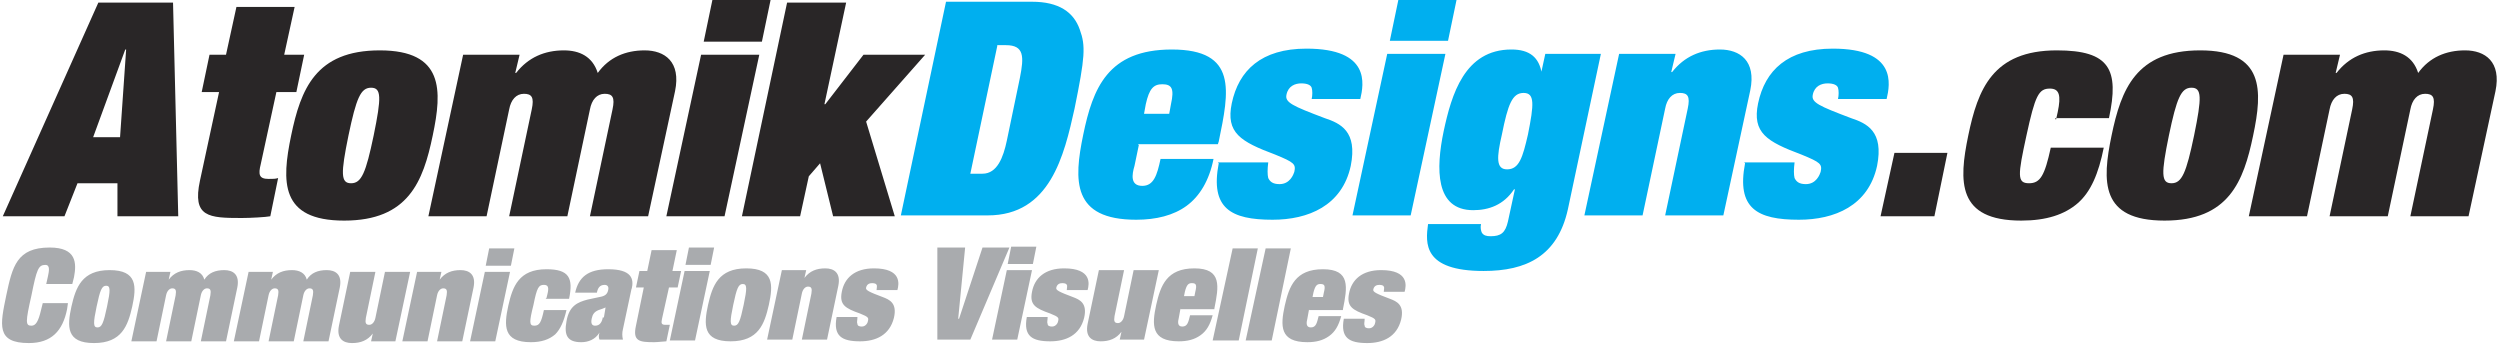 <?xml version="1.0" encoding="UTF-8"?>
<!DOCTYPE svg PUBLIC "-//W3C//DTD SVG 1.1//EN" "http://www.w3.org/Graphics/SVG/1.1/DTD/svg11.dtd">
<!-- Creator: CorelDRAW X6 -->
<svg xmlns="http://www.w3.org/2000/svg" xml:space="preserve" width="2.893in" height="0.398in" version="1.1" style="shape-rendering:geometricPrecision; text-rendering:geometricPrecision; image-rendering:optimizeQuality; fill-rule:evenodd; clip-rule:evenodd"
viewBox="0 0 2874 396"
 xmlns:xlink="http://www.w3.org/1999/xlink">
 <defs>
  <style type="text/css">
   <![CDATA[
    .fil2 {fill:#00AFEF;fill-rule:nonzero}
    .fil0 {fill:#A9ABAE;fill-rule:nonzero}
    .fil1 {fill:#292627;fill-rule:nonzero}
   ]]>
  </style>
 </defs>
 <g id="Layer_x0020_1">
  <path class="fil0" d="M52 327l29 0 2 -8c3,-16 3,-34 -28,-34 -38,0 -43,22 -50,55 -7,34 -12,55 26,55 26,0 39,-14 44,-39l1 -7 -29 0 -2 8c-3,13 -6,18 -11,18 -7,0 -7,-4 0,-35 6,-30 8,-35 16,-35 6,0 4,8 3,13l-2 9zm72 -16c-32,0 -39,20 -44,42 -5,23 -6,42 26,42 32,0 39,-20 44,-42 5,-23 6,-42 -26,-42zm-15 42c4,-19 6,-24 11,-24 5,0 5,5 1,24 -4,19 -6,24 -11,24 -5,0 -5,-5 -1,-24zm120 40l29 0 13 -62c3,-15 -5,-20 -15,-20 -10,0 -18,3 -23,11 -2,-8 -9,-11 -17,-11 -10,0 -18,3 -24,11l0 0 2 -9 -28 0 -17 80 29 0 11 -53c1,-5 4,-8 7,-8 4,0 5,2 4,8l-11 53 29 0 11 -53c1,-5 4,-8 7,-8 4,0 5,2 4,8l-11 53zm118 0l29 0 13 -62c3,-15 -5,-20 -15,-20 -10,0 -18,3 -23,11 -2,-8 -9,-11 -17,-11 -10,0 -18,3 -24,11l0 0 2 -9 -28 0 -17 80 29 0 11 -53c1,-5 4,-8 7,-8 4,0 5,2 4,8l-11 53 29 0 11 -53c1,-5 4,-8 7,-8 4,0 5,2 4,8l-11 53zm78 0l28 0 17 -80 -29 0 -11 53c-1,5 -4,8 -7,8 -4,0 -5,-2 -4,-8l11 -53 -29 0 -13 62c-3,15 5,20 15,20 10,0 18,-3 24,-11l0 0 -2 9zm76 0l29 0 13 -62c3,-15 -5,-20 -15,-20 -10,0 -18,3 -24,11l0 0 2 -9 -28 0 -17 80 29 0 11 -53c1,-5 4,-8 7,-8 4,0 5,2 4,8l-11 53zm38 0l29 0 17 -80 -29 0 -17 80zm18 -87l29 0 4 -20 -29 0 -4 20zm69 38l27 0c5,-24 0,-34 -26,-34 -32,0 -39,20 -44,42 -5,23 -6,42 26,42 12,0 21,-3 28,-9 6,-6 10,-15 13,-28l-26 0c-3,14 -5,18 -11,18 -6,0 -6,-4 -1,-24 4,-20 6,-23 12,-23 5,0 6,3 4,11l-1 4zm66 21c-1,5 -3,10 -9,10 -4,0 -5,-3 -4,-8 1,-5 3,-8 8,-10 3,-1 6,-2 8,-3l-2 12zm33 -32c3,-12 0,-23 -27,-23 -23,0 -34,9 -38,27l25 0c1,-5 3,-9 9,-9 3,0 5,2 4,6 -1,5 -4,7 -10,8l-14 3c-11,3 -21,7 -24,25 -3,16 1,24 17,24 8,0 16,-3 21,-11l0 0c-1,3 -1,6 0,8l27 0c-1,-4 -1,-8 0,-12l10 -47zm18 -21l-9 0 -4 19 9 0 -9 44c-4,18 4,19 21,19 4,0 12,-1 14,-1l4 -19c-1,0 -2,0 -5,0 -5,0 -5,-2 -4,-7l8 -36 10 0 4 -19 -10 0 5 -24 -29 0 -5 24zm26 80l29 0 17 -80 -29 0 -17 80zm18 -87l29 0 4 -20 -29 0 -4 20zm70 4c-32,0 -39,20 -44,42 -5,23 -6,42 26,42 32,0 39,-20 44,-42 5,-23 6,-42 -26,-42zm-15 42c4,-19 6,-24 11,-24 5,0 5,5 1,24 -4,19 -6,24 -11,24 -5,0 -5,-5 -1,-24zm79 40l29 0 13 -62c3,-15 -5,-20 -15,-20 -10,0 -18,3 -24,11l0 0 2 -9 -28 0 -17 80 29 0 11 -53c1,-5 4,-8 7,-8 4,0 5,2 4,8l-11 53zm40 -26c-4,22 6,28 27,28 18,0 34,-7 39,-27 4,-17 -5,-21 -13,-24 -16,-6 -20,-8 -19,-11 1,-4 4,-5 7,-5 3,0 5,1 5,2 1,1 0,4 0,6l24 0c2,-7 5,-25 -27,-25 -22,0 -34,11 -37,27 -3,15 4,19 21,25 10,4 10,5 9,9 0,1 -2,6 -7,6 -3,0 -5,-1 -5,-3 -1,-2 0,-4 0,-8l-25 0zm140 2l0 0 8 -82 -32 0 0 106 38 0 45 -106 -31 0 -27 82zm39 24l29 0 17 -80 -29 0 -17 80zm18 -87l29 0 4 -20 -29 0 -4 20zm22 61c-4,22 6,28 27,28 18,0 34,-7 39,-27 4,-17 -5,-21 -13,-24 -16,-6 -20,-8 -19,-11 1,-4 4,-5 7,-5 3,0 5,1 5,2 1,1 0,4 0,6l24 0c2,-7 5,-25 -27,-25 -22,0 -34,11 -37,27 -3,15 4,19 21,25 10,4 10,5 9,9 0,1 -2,6 -7,6 -3,0 -5,-1 -5,-3 -1,-2 0,-4 0,-8l-25 0zm107 26l28 0 17 -80 -29 0 -11 53c-1,5 -4,8 -7,8 -4,0 -5,-2 -4,-8l11 -53 -29 0 -13 62c-3,15 5,20 15,20 10,0 18,-3 24,-11l0 0 -2 9zm70 -35l39 0 0 -1c5,-25 9,-46 -23,-46 -32,0 -39,20 -44,42 -5,23 -6,42 26,42 10,0 18,-2 25,-7 7,-5 11,-12 14,-23l-26 0c-2,8 -3,13 -9,13 -6,0 -5,-6 -4,-10l2 -11zm16 -15l-12 0 1 -5c2,-8 4,-10 8,-10 5,0 6,2 4,10l-1 5zm22 51l29 0 22 -106 -29 0 -23 106zm38 0l29 0 22 -106 -29 0 -23 106zm72 -35l39 0 0 -1c5,-25 9,-46 -23,-46 -32,0 -39,20 -44,42 -5,23 -6,42 26,42 10,0 18,-2 25,-7 7,-5 11,-12 14,-23l-26 0c-2,8 -3,13 -9,13 -6,0 -5,-6 -4,-10l2 -11zm16 -15l-12 0 1 -5c2,-8 4,-10 8,-10 5,0 6,2 4,10l-1 5zm24 25c-4,22 6,28 27,28 18,0 34,-7 39,-27 4,-17 -5,-21 -13,-24 -16,-6 -20,-8 -19,-11 1,-4 4,-5 7,-5 3,0 5,1 5,2 1,1 0,4 0,6l24 0c2,-7 5,-25 -27,-25 -22,0 -34,11 -37,27 -3,15 4,19 21,25 10,4 10,5 9,9 0,1 -2,6 -7,6 -3,0 -5,-1 -5,-3 -1,-2 0,-4 0,-8l-25 0z"/>
  <g id="_1111079776">
   <path class="fil1" d="M132 249l71 0 -6 -246 -86 0 -110 246 71 0 15 -38 46 0 0 38zm4 -91l-31 0 37 -101 1 0 -7 101zm123 -95l-20 0 -9 43 20 0 -22 102c-9,42 10,43 48,43 10,0 28,-1 33,-2l9 -44c-3,1 -6,1 -11,1 -11,0 -12,-5 -9,-17l18 -83 23 0 9 -43 -23 0 12 -55 -67 0 -12 55zm176 -5c-74,0 -91,45 -102,98 -11,53 -13,98 61,98 74,0 91,-45 102,-98 11,-52 13,-98 -61,-98zm-36 98c9,-43 14,-55 26,-55 12,0 12,11 3,55 -9,43 -14,55 -26,55 -12,0 -12,-11 -3,-55zm278 93l67 0 31 -144c7,-34 -12,-47 -35,-47 -22,0 -41,8 -54,26 -6,-19 -21,-26 -39,-26 -22,0 -41,8 -55,26l-1 0 5 -21 -65 0 -40 186 67 0 26 -123c2,-11 8,-18 17,-18 9,0 12,4 9,18l-26 123 67 0 26 -123c2,-11 8,-18 17,-18 9,0 12,4 9,18l-26 123zm88 0l67 0 40 -186 -67 0 -40 186zm43 -201l67 0 10 -48 -67 0 -10 48zm140 72l-1 0 25 -117 -68 0 -52 246 67 0 10 -46 13 -15 15 61 71 0 -33 -109 68 -77 -71 0 -44 57zm1216 129l61 0 15 -73 -61 0 -16 73zm200 -113l62 0c12,-56 1,-78 -60,-78 -74,0 -91,45 -102,98 -11,53 -13,98 61,98 29,0 50,-7 65,-20 15,-13 24,-34 30,-64l-61 0c-7,32 -12,41 -25,41 -14,0 -13,-9 -3,-55 10,-46 14,-54 27,-54 11,0 13,8 9,27l-2 9zm167 -78c-74,0 -91,45 -102,98 -11,53 -13,98 61,98 74,0 91,-45 102,-98 11,-52 13,-98 -61,-98zm-36 98c9,-43 14,-55 26,-55 12,0 12,11 3,55 -9,43 -14,55 -26,55 -12,0 -12,-11 -3,-55zm278 93l67 0 31 -144c7,-34 -12,-47 -35,-47 -22,0 -41,8 -54,26 -6,-19 -21,-26 -39,-26 -22,0 -41,8 -55,26l-1 0 5 -21 -65 0 -40 186 67 0 26 -123c2,-11 8,-18 17,-18 9,0 12,4 9,18l-26 123 67 0 26 -123c2,-11 8,-18 17,-18 9,0 12,4 9,18l-26 123z"/>
   <path class="fil2" d="M1146 52l10 0c21,0 21,13 16,38l-15 72c-4,19 -11,38 -28,38l-14 0 31 -147zm-111 196l100 0c72,0 88,-69 100,-123 12,-59 13,-72 6,-91 -7,-20 -24,-32 -55,-32l-99 0 -52 246zm273 -82l92 0 1 -3c12,-58 22,-106 -54,-106 -74,0 -91,45 -102,98 -11,53 -13,98 61,98 23,0 43,-5 58,-16 15,-11 26,-29 31,-54l-61 0c-4,19 -8,31 -21,31 -14,0 -12,-13 -9,-23l5 -24zm36 -35l-29 0 2 -11c4,-18 9,-23 19,-23 11,0 14,5 10,23l-2 11zm57 57c-10,52 14,65 62,65 41,0 80,-16 90,-62 8,-40 -12,-49 -30,-55 -37,-14 -46,-18 -44,-27 2,-10 10,-13 17,-13 7,0 11,2 12,5 1,3 1,9 0,13l56 0c4,-17 12,-58 -62,-58 -52,0 -78,25 -86,63 -7,34 10,44 50,59 22,9 24,11 22,20 -1,3 -5,14 -17,14 -8,0 -11,-3 -13,-7 -1,-4 -1,-10 0,-18l-58 0zm154 60l67 0 40 -186 -67 0 -40 186zm43 -201l67 0 10 -48 -67 0 -10 48zm159 108c-6,26 -10,40 -24,40 -13,0 -12,-14 -6,-40 7,-35 12,-48 25,-48 13,0 12,13 5,48zm17 -70l-1 0c-3,-19 -14,-28 -35,-28 -54,0 -69,52 -78,94 -9,43 -10,91 34,91 18,0 35,-6 47,-24l1 0 -8 37c-3,13 -8,17 -20,17 -5,0 -8,-1 -10,-4 -1,-2 -2,-6 -1,-10l-61 0c-3,22 -6,54 64,54 49,0 85,-17 97,-71l38 -179 -64 0 -5 23zm141 163l67 0 31 -144c7,-34 -12,-47 -35,-47 -22,0 -41,8 -55,26l-1 0 5 -21 -65 0 -40 186 67 0 26 -123c2,-11 8,-18 17,-18 9,0 12,4 9,18l-26 123zm92 -60c-10,52 14,65 62,65 41,0 80,-16 90,-62 8,-40 -12,-49 -30,-55 -37,-14 -46,-18 -44,-27 2,-10 10,-13 17,-13 7,0 11,2 12,5 1,3 1,9 0,13l56 0c4,-17 12,-58 -62,-58 -52,0 -78,25 -86,63 -7,34 10,44 50,59 22,9 24,11 22,20 -1,3 -5,14 -17,14 -8,0 -11,-3 -13,-7 -1,-4 -1,-10 0,-18l-58 0z"/>
  </g>
 </g>
</svg>
